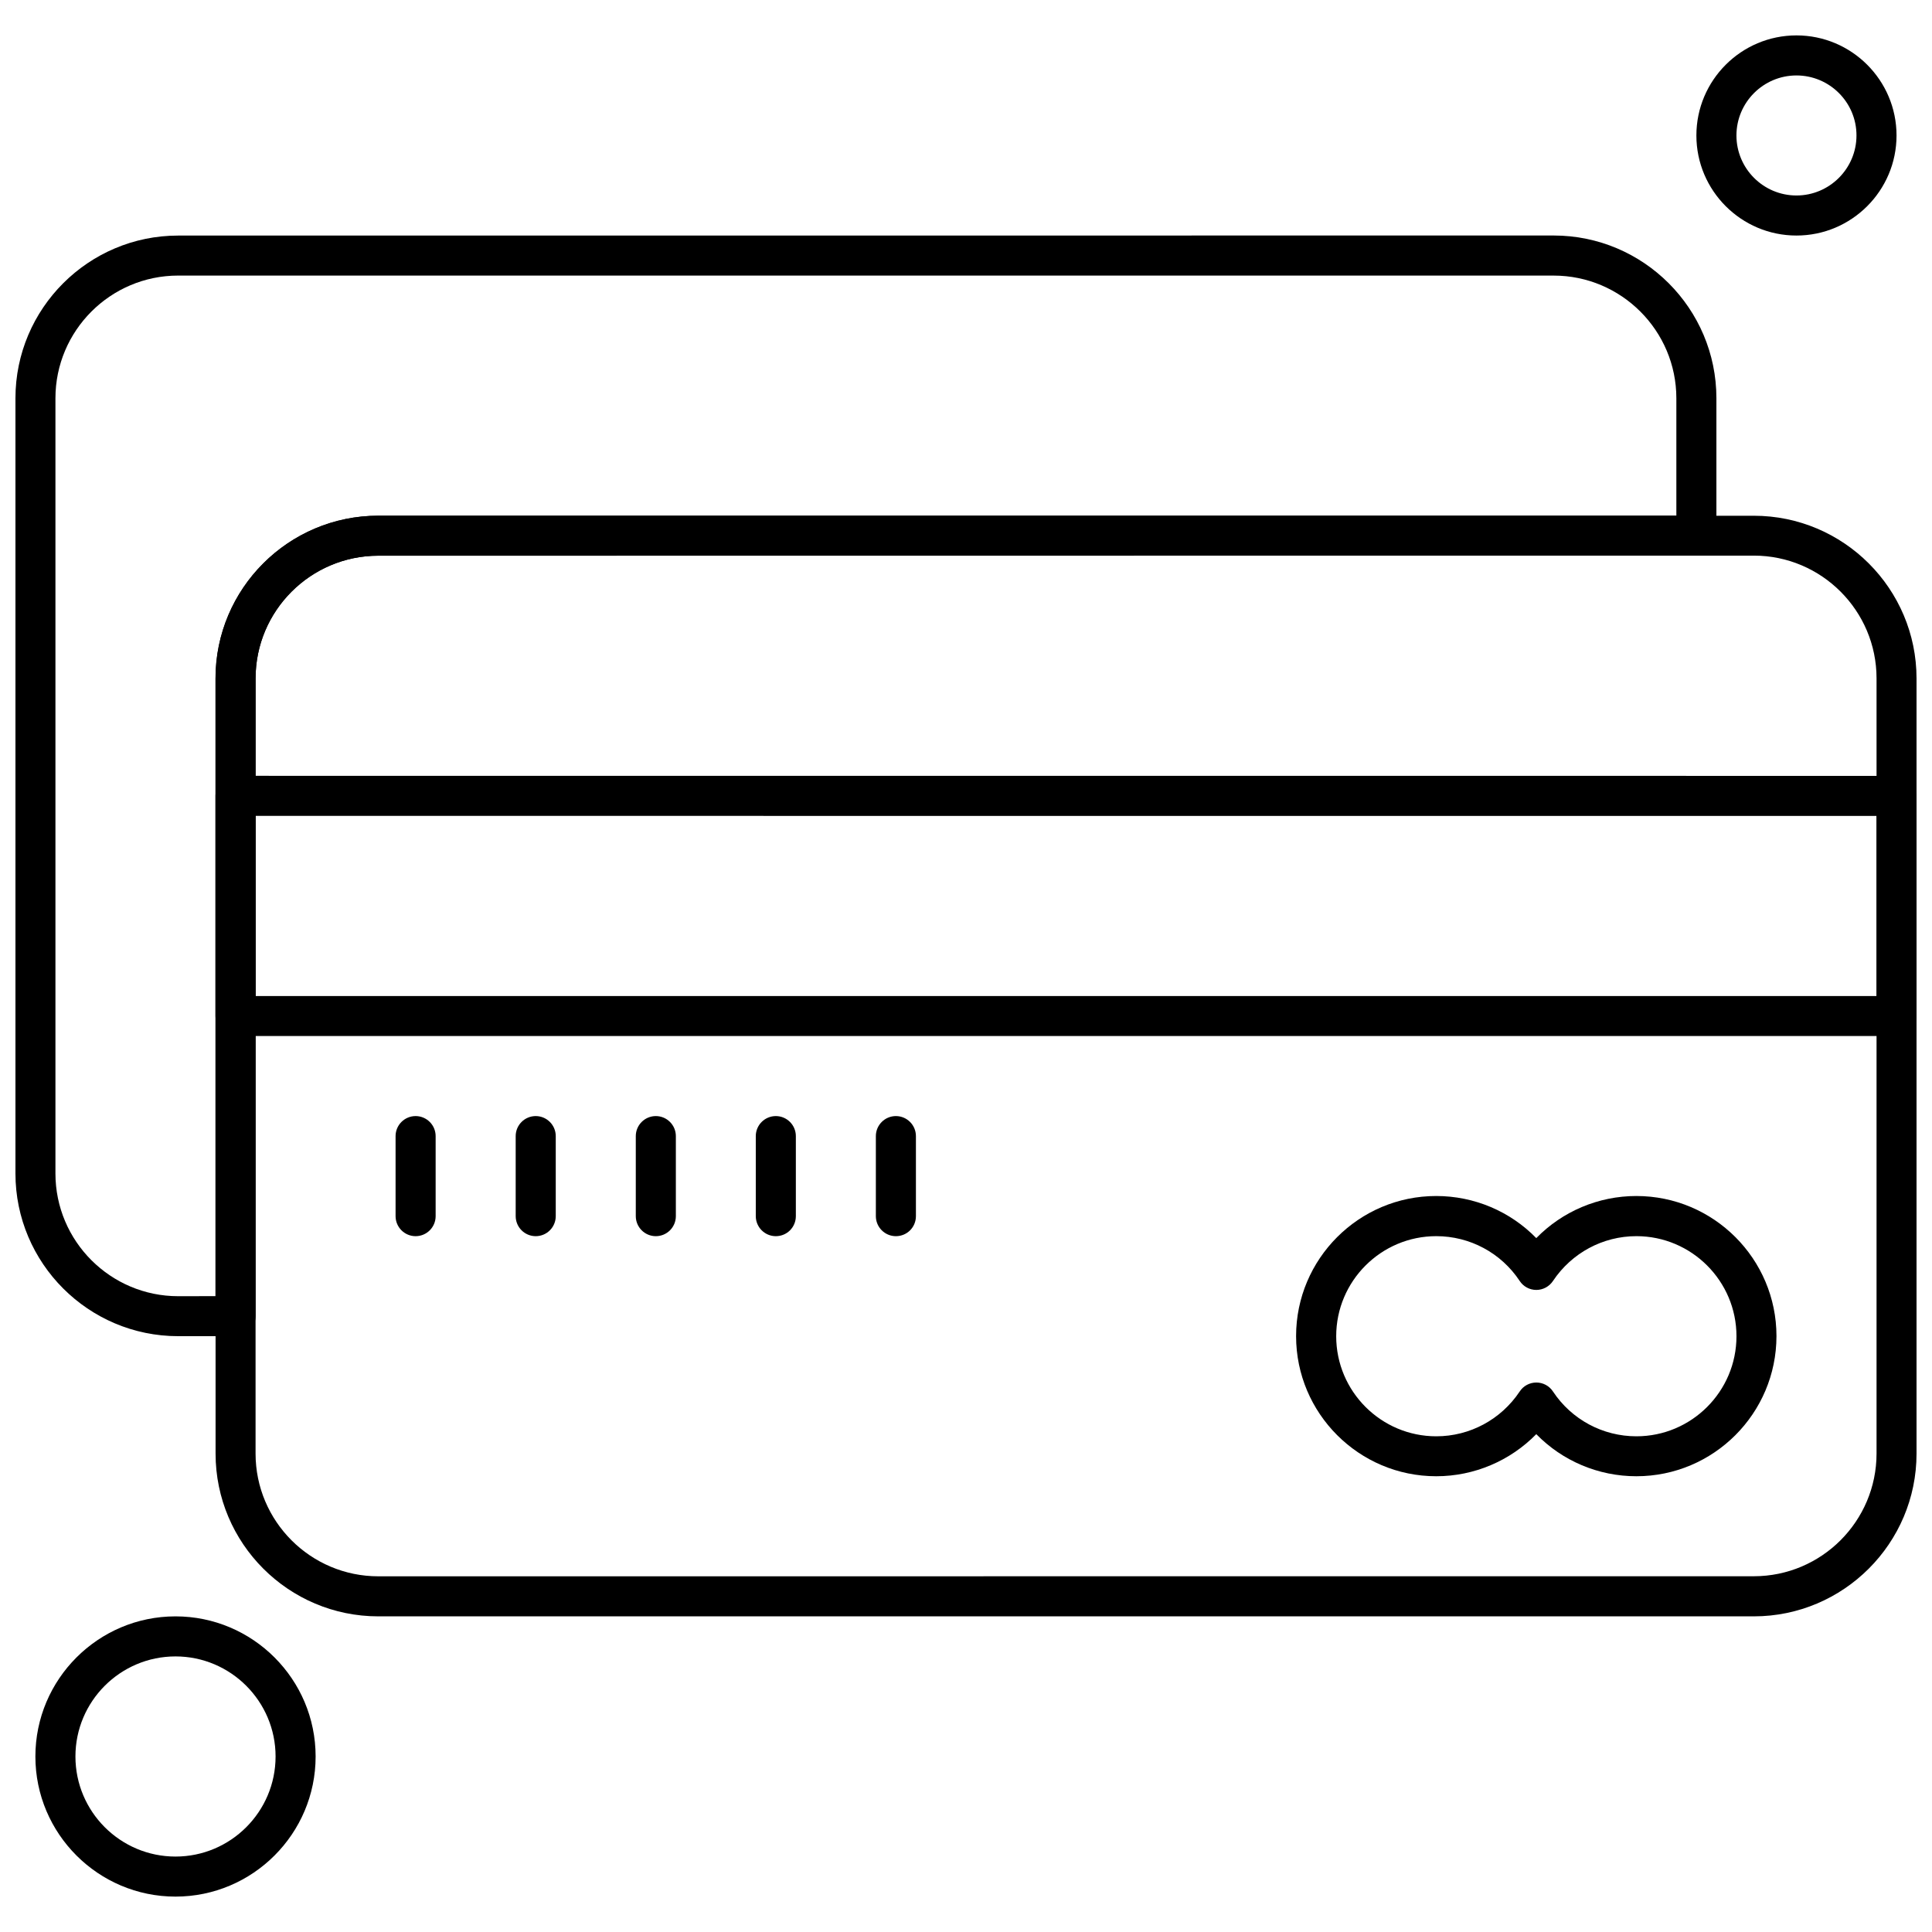 <?xml version="1.0" encoding="UTF-8"?>
<!-- Uploaded to: SVG Repo, www.svgrepo.com, Generator: SVG Repo Mixer Tools -->
<svg width="800px" height="800px" version="1.1" viewBox="144 144 512 512" xmlns="http://www.w3.org/2000/svg">
 <defs>
  <clipPath id="c">
   <path d="m148.09 206h450.91v293h-450.91z"/>
  </clipPath>
  <clipPath id="b">
   <path d="m201 349h450.9v70h-450.9z"/>
  </clipPath>
  <clipPath id="a">
   <path d="m201 280h450.9v293h-450.9z"/>
  </clipPath>
 </defs>
 <g clip-path="url(#c)">
  <path d="m206.41 498.1h-15.195c-23.789 0-43.121-19.359-43.121-43.121v-205.43c0-23.789 19.359-43.121 43.121-43.121l364.53-0.016c23.789 0 43.121 19.359 43.121 43.121v36.41c0 2.926-2.383 5.309-5.309 5.309l-349.3 0.016c-17.938 0-32.523 14.598-32.523 32.523v169.02c-0.016 2.938-2.394 5.293-5.32 5.293zm-15.195-281.07c-17.941 0-32.523 14.598-32.523 32.523v205.43c0 17.941 14.598 32.523 32.523 32.523l9.887-0.016v-163.71c0-23.789 19.359-43.121 43.121-43.121h344.03v-31.102c0-17.938-14.598-32.523-32.523-32.523z" fill-rule="evenodd"/>
 </g>
 <g clip-path="url(#b)">
  <path d="m646.6 418.56h-440.18c-2.926 0-5.309-2.383-5.309-5.309v-58.344c0-2.926 2.383-5.309 5.309-5.309l440.18 0.016c2.926 0 5.309 2.383 5.309 5.309v58.344c0 2.91-2.383 5.293-5.309 5.293zm-434.88-10.598h429.59v-47.73l-429.59-0.016z" fill-rule="evenodd"/>
 </g>
 <path d="m577.65 535.22c-10.082 0-19.609-4.066-26.52-11.156-6.91 7.062-16.438 11.156-26.52 11.156-20.477 0-37.133-16.656-37.133-37.133 0-20.477 16.656-37.133 37.133-37.133 10.082 0 19.609 4.066 26.52 11.156 6.906-7.062 16.434-11.156 26.52-11.156 20.477 0 37.133 16.656 37.133 37.133-0.016 20.488-16.656 37.133-37.133 37.133zm-26.504-24.836c1.781 0 3.441 0.891 4.414 2.383 4.93 7.438 13.203 11.867 22.102 11.867 14.625 0 26.52-11.895 26.52-26.52s-11.895-26.52-26.52-26.52c-8.898 0-17.145 4.441-22.102 11.867-0.988 1.488-2.644 2.383-4.414 2.383-1.781 0-3.441-0.891-4.414-2.383-4.93-7.438-13.203-11.867-22.105-11.867-14.625 0-26.52 11.895-26.52 26.52s11.895 26.52 26.52 26.52c8.898 0 17.145-4.441 22.105-11.867 0.973-1.492 2.633-2.383 4.414-2.383z" fill-rule="evenodd"/>
 <g clip-path="url(#a)">
  <path d="m608.78 572.35h-364.53c-23.789 0-43.121-19.359-43.121-43.121v-205.43c0-23.789 19.359-43.121 43.121-43.121h364.53c23.789 0 43.121 19.359 43.121 43.121v205.43c0 23.762-19.359 43.121-43.121 43.121zm-364.53-281.09c-17.938 0-32.523 14.598-32.523 32.523v205.43c0 17.938 14.598 32.523 32.523 32.523l364.53-0.016c17.941 0 32.523-14.598 32.523-32.523v-205.43c0-17.938-14.598-32.523-32.523-32.523z" fill-rule="evenodd"/>
 </g>
 <path d="m620.08 206.42c-14.625 0-26.52-11.895-26.52-26.52s11.895-26.52 26.52-26.52 26.52 11.895 26.52 26.52-11.895 26.52-26.52 26.52zm0-42.426c-8.773 0-15.906 7.144-15.906 15.906 0 8.773 7.144 15.906 15.906 15.906s15.906-7.144 15.906-15.906c0.016-8.773-7.133-15.906-15.906-15.906z" fill-rule="evenodd"/>
 <path d="m190.51 646.62c-20.473 0-37.133-16.66-37.133-37.133 0-20.477 16.656-37.133 37.133-37.133 20.477 0 37.133 16.656 37.133 37.133 0 20.473-16.672 37.133-37.133 37.133zm0-63.652c-14.625 0-26.52 11.895-26.52 26.52s11.895 26.52 26.52 26.52 26.52-11.895 26.52-26.52-11.906-26.52-26.52-26.52z" fill-rule="evenodd"/>
 <path d="m254.14 471.6c-2.926 0-5.309-2.383-5.309-5.309v-21.211c0-2.926 2.383-5.309 5.309-5.309s5.309 2.383 5.309 5.309v21.211c0 2.938-2.383 5.309-5.309 5.309z" fill-rule="evenodd"/>
 <path d="m285.97 471.6c-2.926 0-5.309-2.383-5.309-5.309v-21.211c0-2.926 2.383-5.309 5.309-5.309 2.926 0 5.309 2.383 5.309 5.309v21.211c0 2.938-2.383 5.309-5.309 5.309z" fill-rule="evenodd"/>
 <path d="m317.8 471.6c-2.926 0-5.309-2.383-5.309-5.309v-21.211c0-2.926 2.383-5.309 5.309-5.309s5.309 2.383 5.309 5.309v21.211c0 2.938-2.383 5.309-5.309 5.309z" fill-rule="evenodd"/>
 <path d="m349.6 471.6c-2.926 0-5.309-2.383-5.309-5.309v-21.211c0-2.926 2.383-5.309 5.309-5.309 2.926 0 5.309 2.383 5.309 5.309v21.211c0 2.938-2.356 5.309-5.309 5.309z" fill-rule="evenodd"/>
 <path d="m381.42 471.6c-2.926 0-5.309-2.383-5.309-5.309v-21.211c0-2.926 2.383-5.309 5.309-5.309s5.309 2.383 5.309 5.309v21.211c0 2.938-2.352 5.309-5.309 5.309z" fill-rule="evenodd"/>
</svg>